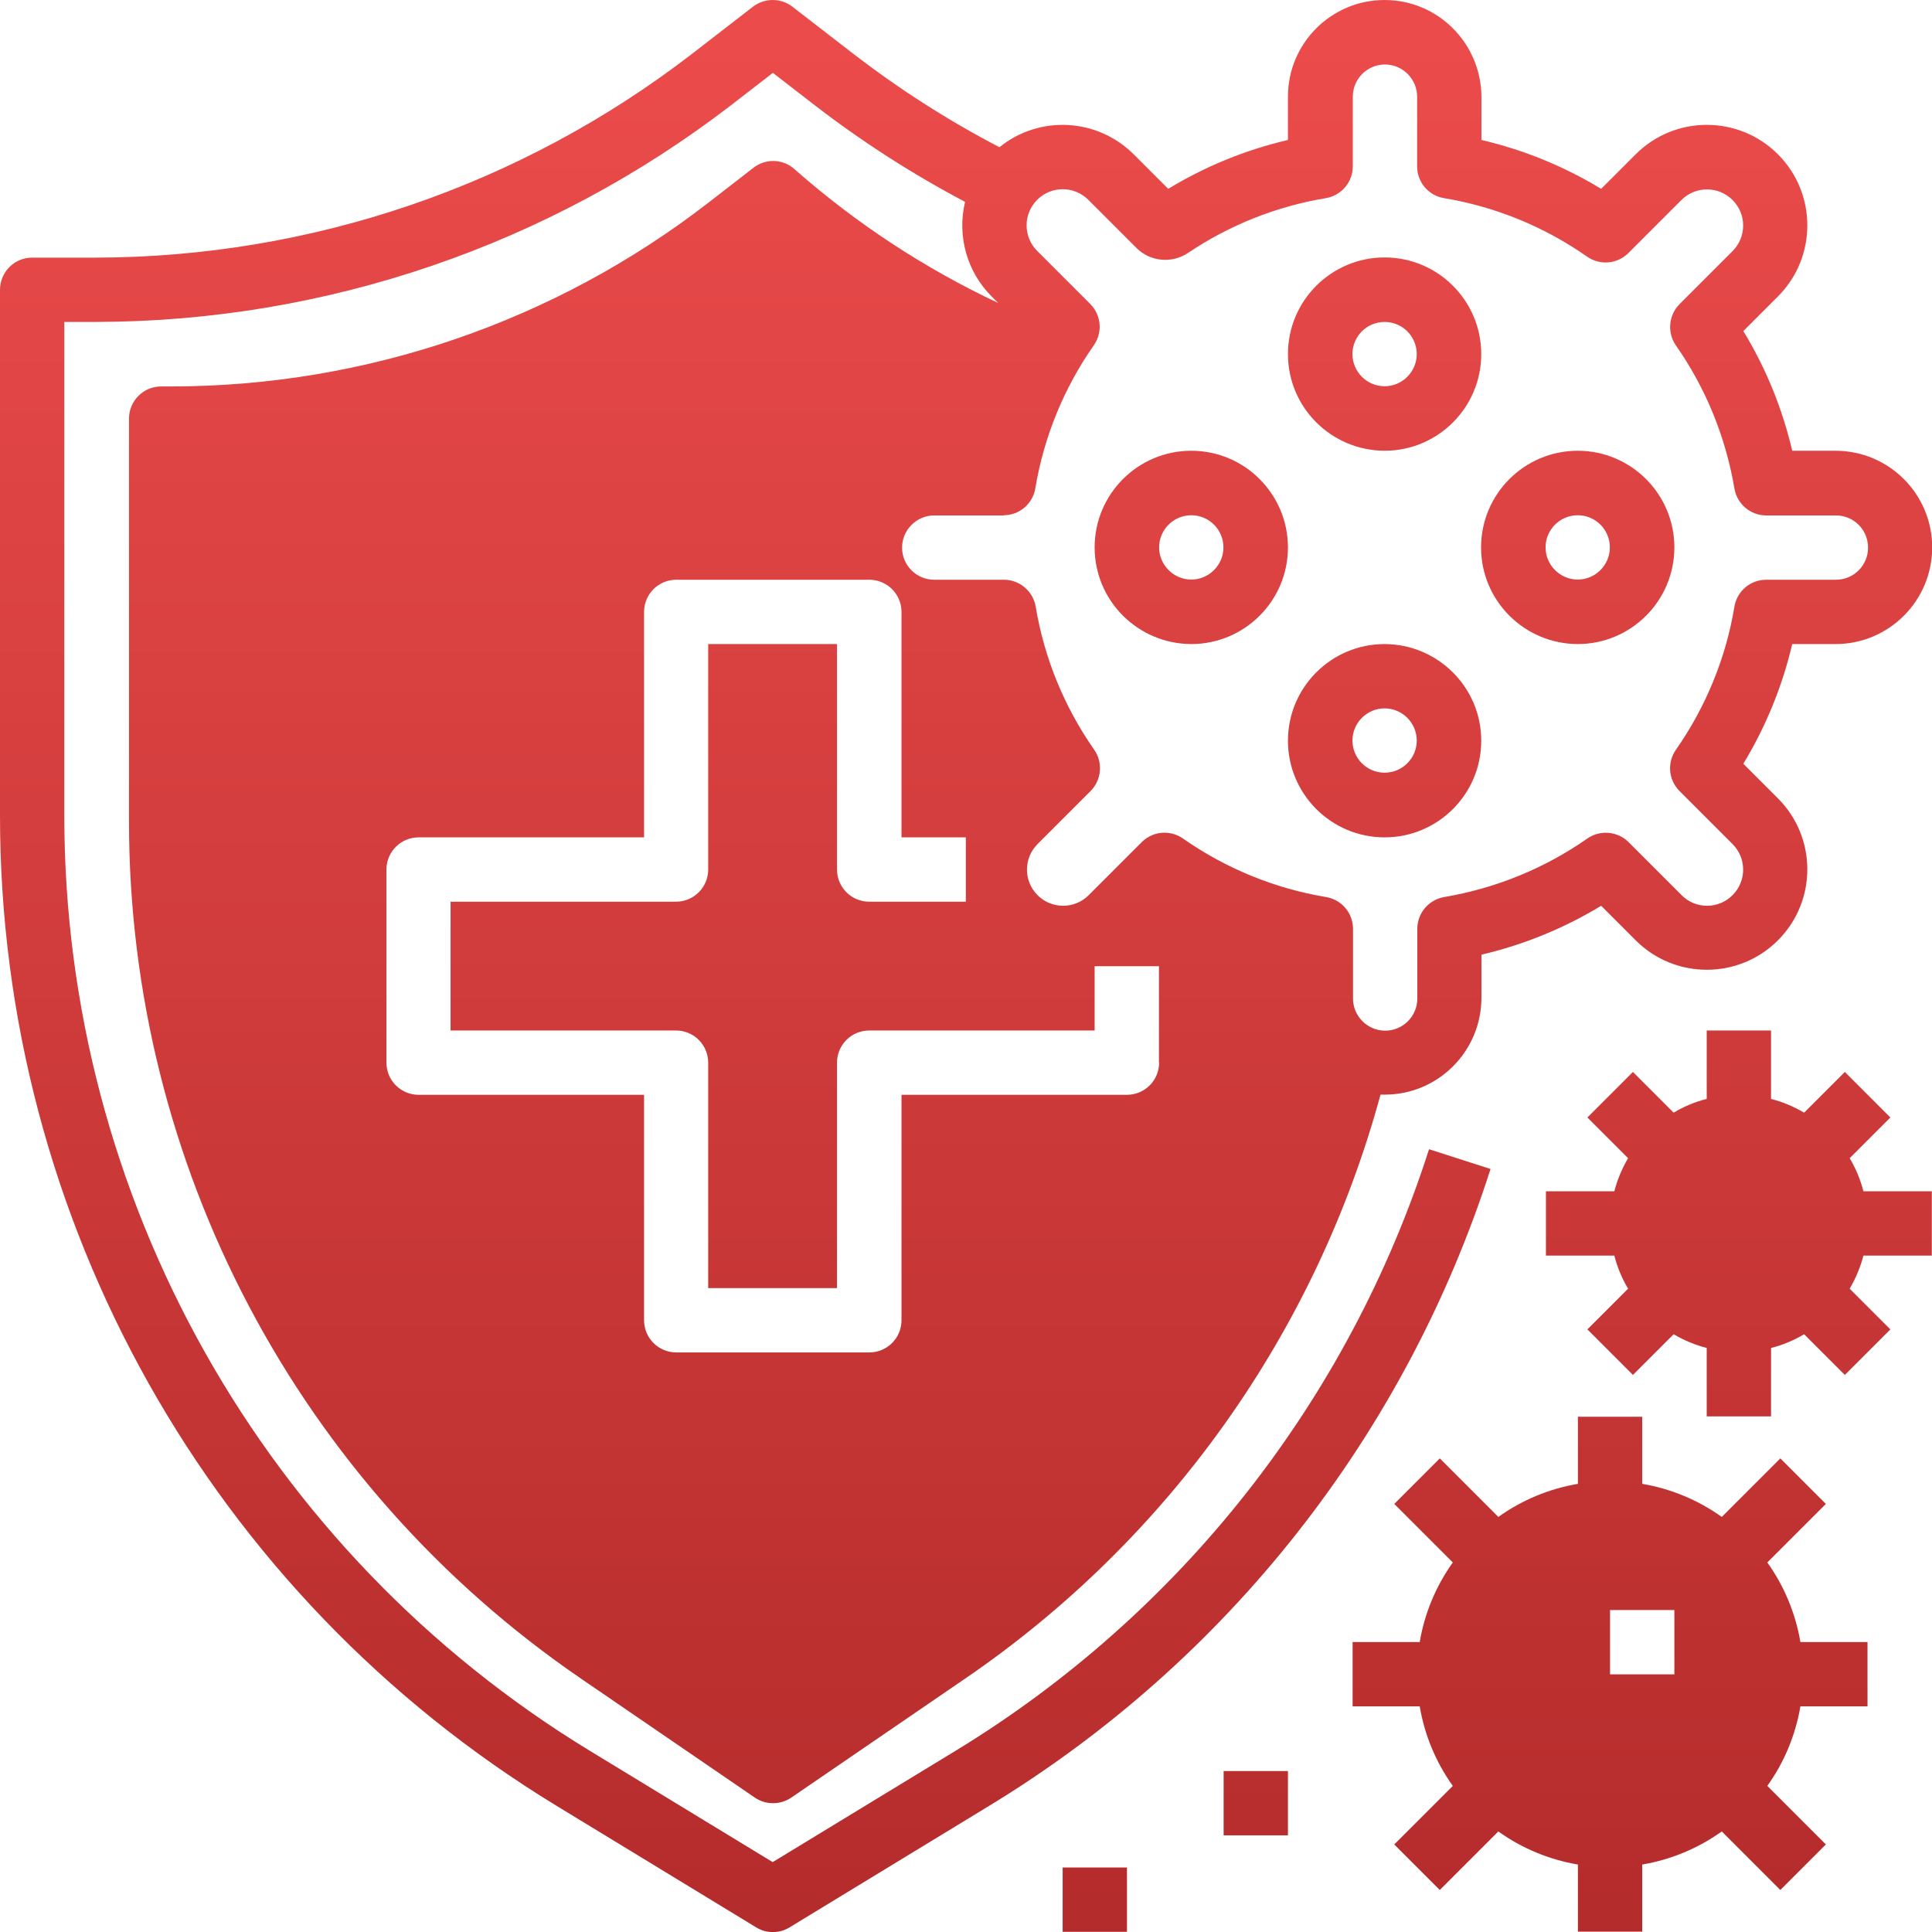 <?xml version="1.0" encoding="UTF-8"?>
<svg id="Camada_2" data-name="Camada 2" xmlns="http://www.w3.org/2000/svg" xmlns:xlink="http://www.w3.org/1999/xlink" viewBox="0 0 103.94 103.94">
  <defs>
    <style>
      .cls-1 {
        fill: url(#Gradiente_sem_nome_5);
      }

      .cls-2 {
        fill: url(#Gradiente_sem_nome_5-9);
      }

      .cls-3 {
        fill: url(#Gradiente_sem_nome_5-5);
      }

      .cls-4 {
        fill: url(#Gradiente_sem_nome_5-7);
      }

      .cls-5 {
        fill: url(#Gradiente_sem_nome_5-6);
      }

      .cls-6 {
        fill: url(#Gradiente_sem_nome_5-8);
      }

      .cls-7 {
        fill: url(#Gradiente_sem_nome_5-4);
      }

      .cls-8 {
        fill: url(#Gradiente_sem_nome_5-3);
      }

      .cls-9 {
        fill: url(#Gradiente_sem_nome_5-2);
      }
    </style>
    <linearGradient id="Gradiente_sem_nome_5" data-name="Gradiente sem nome 5" x1="84.88" y1="-4.86" x2="84.88" y2="168.36" gradientUnits="userSpaceOnUse">
      <stop offset="0" stop-color="#ef4d4d"/>
      <stop offset=".73" stop-color="#ab2626"/>
    </linearGradient>
    <linearGradient id="Gradiente_sem_nome_5-2" data-name="Gradiente sem nome 5" x1="74.49" x2="74.49" y2="168.36" xlink:href="#Gradiente_sem_nome_5"/>
    <linearGradient id="Gradiente_sem_nome_5-3" data-name="Gradiente sem nome 5" x1="64.09" y1="-4.86" x2="64.09" y2="168.36" xlink:href="#Gradiente_sem_nome_5"/>
    <linearGradient id="Gradiente_sem_nome_5-4" data-name="Gradiente sem nome 5" x1="74.49" x2="74.49" y2="168.36" xlink:href="#Gradiente_sem_nome_5"/>
    <linearGradient id="Gradiente_sem_nome_5-5" data-name="Gradiente sem nome 5" x1="93.54" y1="-4.86" x2="93.54" y2="168.36" xlink:href="#Gradiente_sem_nome_5"/>
    <linearGradient id="Gradiente_sem_nome_5-6" data-name="Gradiente sem nome 5" x1="67.56" y1="-4.86" x2="67.56" y2="168.37" xlink:href="#Gradiente_sem_nome_5"/>
    <linearGradient id="Gradiente_sem_nome_5-7" data-name="Gradiente sem nome 5" x1="58.9" y1="-4.86" x2="58.9" y2="168.37" xlink:href="#Gradiente_sem_nome_5"/>
    <linearGradient id="Gradiente_sem_nome_5-8" data-name="Gradiente sem nome 5" x1="51.97" y1="-4.86" x2="51.97" y2="168.36" xlink:href="#Gradiente_sem_nome_5"/>
    <linearGradient id="Gradiente_sem_nome_5-9" data-name="Gradiente sem nome 5" x1="86.61" y1="-4.86" x2="86.61" y2="168.36" xlink:href="#Gradiente_sem_nome_5"/>
  </defs>
  <g id="Camada_1-2" data-name="Camada 1">
    <g id="GLYPH">
      <path class="cls-1" d="M84.88,34.65c2.87,0,5.2-2.33,5.2-5.2s-2.33-5.2-5.2-5.2-5.2,2.33-5.2,5.2c0,2.87,2.33,5.19,5.2,5.2ZM84.88,27.72c.96,0,1.73.78,1.73,1.73s-.78,1.73-1.73,1.73-1.73-.78-1.73-1.73c0-.96.78-1.73,1.73-1.73Z"/>
      <path class="cls-9" d="M74.49,24.25c2.87,0,5.2-2.33,5.2-5.2s-2.33-5.2-5.2-5.2-5.2,2.33-5.2,5.2c0,2.87,2.33,5.19,5.2,5.2ZM74.49,17.32c.96,0,1.73.78,1.73,1.73s-.78,1.73-1.73,1.73-1.73-.78-1.73-1.73c0-.96.78-1.73,1.73-1.73Z"/>
      <path class="cls-8" d="M64.09,34.65c2.87,0,5.2-2.33,5.2-5.2s-2.33-5.2-5.2-5.2-5.2,2.33-5.2,5.2c0,2.87,2.33,5.19,5.2,5.2ZM64.09,27.72c.96,0,1.73.78,1.73,1.73s-.78,1.73-1.73,1.73-1.73-.78-1.73-1.73c0-.96.78-1.73,1.73-1.73Z"/>
      <path class="cls-7" d="M74.49,34.65c-2.87,0-5.2,2.33-5.2,5.2s2.33,5.2,5.2,5.2,5.2-2.33,5.2-5.2c0-2.87-2.33-5.19-5.2-5.2ZM74.49,41.57c-.96,0-1.73-.78-1.73-1.73s.78-1.73,1.73-1.73,1.73.78,1.73,1.73c0,.96-.78,1.73-1.73,1.73Z"/>
      <path class="cls-3" d="M99.51,62.31l2.19-2.19-2.45-2.45-2.19,2.19c-.56-.33-1.16-.58-1.78-.74v-3.68h-3.46v3.68c-.63.16-1.23.41-1.78.74l-2.19-2.19-2.45,2.45,2.19,2.19c-.33.56-.58,1.16-.74,1.78h-3.68v3.46h3.68c.16.63.41,1.23.74,1.78l-2.19,2.19,2.45,2.45,2.19-2.19c.56.33,1.16.58,1.78.74v3.68h3.46v-3.68c.63-.16,1.23-.41,1.78-.74l2.19,2.19,2.45-2.45-2.19-2.19c.33-.56.58-1.16.74-1.78h3.68v-3.46h-3.68c-.16-.63-.41-1.23-.74-1.78Z"/>
      <rect class="cls-5" x="65.83" y="95.28" width="3.46" height="3.46"/>
      <rect class="cls-4" x="57.17" y="100.47" width="3.46" height="3.46"/>
      <path class="cls-6" d="M76.88,61.83c-4.32,13.5-13.37,24.99-25.47,32.36l-9.84,5.99-9.84-5.99C14.18,83.5,3.46,64.43,3.46,43.88v-26.56h1.7c12.36-.02,24.37-4.12,34.17-11.66l2.25-1.74,2.25,1.74c2.54,1.96,5.25,3.7,8.09,5.2-.44,1.83.1,3.76,1.43,5.09l.35.35c-3.95-1.86-7.61-4.26-10.89-7.14l-.08-.07c-.62-.55-1.55-.57-2.2-.06l-2.4,1.86c-8.26,6.4-18.4,9.88-28.85,9.9h-.61c-.96,0-1.73.78-1.73,1.73v21.68c0,18.44,9.1,35.7,24.32,46.11l9.35,6.4c.59.4,1.37.4,1.96,0l9.35-6.4c10.95-7.48,18.87-18.62,22.35-31.42.08,0,.15,0,.23,0,2.87,0,5.19-2.33,5.2-5.2v-2.33c2.27-.53,4.45-1.42,6.44-2.63l1.86,1.86c2.11,2.11,5.54,2.11,7.65,0,2.11-2.11,2.11-5.53,0-7.64l-1.86-1.86c1.21-2,2.1-4.17,2.63-6.44h2.33s0,0,0,0c2.87,0,5.2-2.33,5.2-5.2,0-2.87-2.33-5.2-5.2-5.2h0s-2.33,0-2.33,0c-.53-2.27-1.42-4.45-2.63-6.44l1.86-1.86c2.11-2.11,2.11-5.54,0-7.65-2.11-2.11-5.54-2.11-7.65,0h0l-1.86,1.86c-1.99-1.21-4.17-2.1-6.44-2.63v-2.33C79.68,2.33,77.36,0,74.49,0s-5.2,2.33-5.2,5.2v2.33c-2.27.53-4.45,1.42-6.44,2.63l-1.86-1.86c-1.96-1.95-5.07-2.12-7.22-.38-2.75-1.43-5.37-3.11-7.83-5l-3.31-2.56c-.62-.48-1.49-.48-2.12,0l-3.31,2.56C28.02,9.99,16.76,13.84,5.16,13.86H1.73c-.96,0-1.73.78-1.73,1.73v28.29c0,21.76,11.35,41.95,29.94,53.27l10.74,6.54c.55.34,1.25.34,1.8,0l10.74-6.54c12.82-7.8,22.39-19.97,26.97-34.26l-3.3-1.06ZM62.36,57.17c0,.96-.78,1.73-1.73,1.73h-12.13v12.13c0,.96-.78,1.73-1.73,1.73h-10.39c-.96,0-1.73-.78-1.73-1.73v-12.13h-12.13c-.96,0-1.73-.78-1.73-1.73v-10.39c0-.96.78-1.73,1.73-1.73h12.13v-12.13c0-.96.78-1.73,1.73-1.73h10.39c.96,0,1.73.78,1.73,1.73v12.13h3.46v3.46h-5.2c-.96,0-1.73-.78-1.73-1.73v-12.13h-6.93v12.13c0,.96-.78,1.73-1.73,1.73h-12.13v6.93h12.13c.96,0,1.73.78,1.73,1.73v12.13h6.93v-12.13c0-.96.78-1.73,1.73-1.73h12.13v-3.46h3.46v5.2ZM53.99,27.72c.85,0,1.57-.61,1.71-1.45.46-2.77,1.54-5.4,3.15-7.7.48-.69.4-1.62-.2-2.22l-2.85-2.85c-.76-.76-.76-1.99,0-2.75.76-.76,1.99-.76,2.75,0,0,0,0,0,0,0l2.59,2.59c.74.74,1.9.85,2.77.27,2.23-1.5,4.76-2.51,7.42-2.95.83-.14,1.45-.86,1.45-1.71v-3.75c0-.96.78-1.73,1.73-1.73s1.73.78,1.73,1.73v3.75c0,.85.61,1.57,1.45,1.71,2.77.46,5.4,1.54,7.7,3.15.69.48,1.62.4,2.22-.2l2.85-2.85c.76-.76,1.99-.76,2.75,0s.76,1.99,0,2.75h0l-2.85,2.85c-.59.59-.68,1.53-.2,2.22,1.61,2.3,2.68,4.93,3.15,7.7.14.83.86,1.45,1.71,1.45h3.75c.96,0,1.73.77,1.73,1.73s-.77,1.73-1.73,1.73c0,0,0,0,0,0h-3.75s0,0,0,0c-.85,0-1.57.61-1.71,1.45-.46,2.77-1.54,5.4-3.15,7.7-.48.69-.4,1.62.2,2.22l2.85,2.85c.76.76.76,1.99,0,2.75-.76.76-1.99.76-2.74,0l-2.85-2.85c-.59-.59-1.53-.68-2.22-.2-2.3,1.61-4.93,2.68-7.7,3.15-.83.14-1.45.86-1.45,1.71v3.75c0,.96-.78,1.73-1.73,1.73s-1.73-.78-1.73-1.73v-3.75c0-.85-.61-1.57-1.45-1.71-2.77-.46-5.4-1.54-7.7-3.15-.69-.48-1.62-.4-2.22.2l-2.85,2.85c-.76.76-1.99.76-2.75,0s-.76-1.99,0-2.75h0l2.85-2.85c.59-.59.68-1.53.2-2.22-1.61-2.3-2.69-4.93-3.15-7.7-.14-.83-.86-1.45-1.71-1.45h-3.75s0,0,0,0c-.96,0-1.73-.78-1.73-1.73s.78-1.73,1.73-1.73h0s3.75,0,3.75,0Z"/>
      <path class="cls-2" d="M95.08,84.06l3.15-3.15-2.45-2.45-3.15,3.15c-1.27-.91-2.74-1.52-4.28-1.78v-3.61h-3.46v3.61c-1.54.26-3.01.87-4.28,1.78l-3.15-3.15-2.45,2.45,3.15,3.15c-.91,1.27-1.52,2.74-1.78,4.28h-3.61v3.46h3.61c.26,1.54.87,3.01,1.78,4.28l-3.15,3.15,2.45,2.45,3.15-3.15c1.27.91,2.74,1.52,4.28,1.78v3.61h3.46v-3.61c1.54-.26,3.01-.87,4.28-1.78l3.15,3.15,2.45-2.45-3.15-3.15c.91-1.27,1.52-2.74,1.78-4.28h3.61v-3.46h-3.61c-.26-1.54-.87-3.01-1.78-4.28ZM90.08,90.08h-3.46v-3.46h3.46v3.46Z"/>
    </g>
  </g>
</svg>